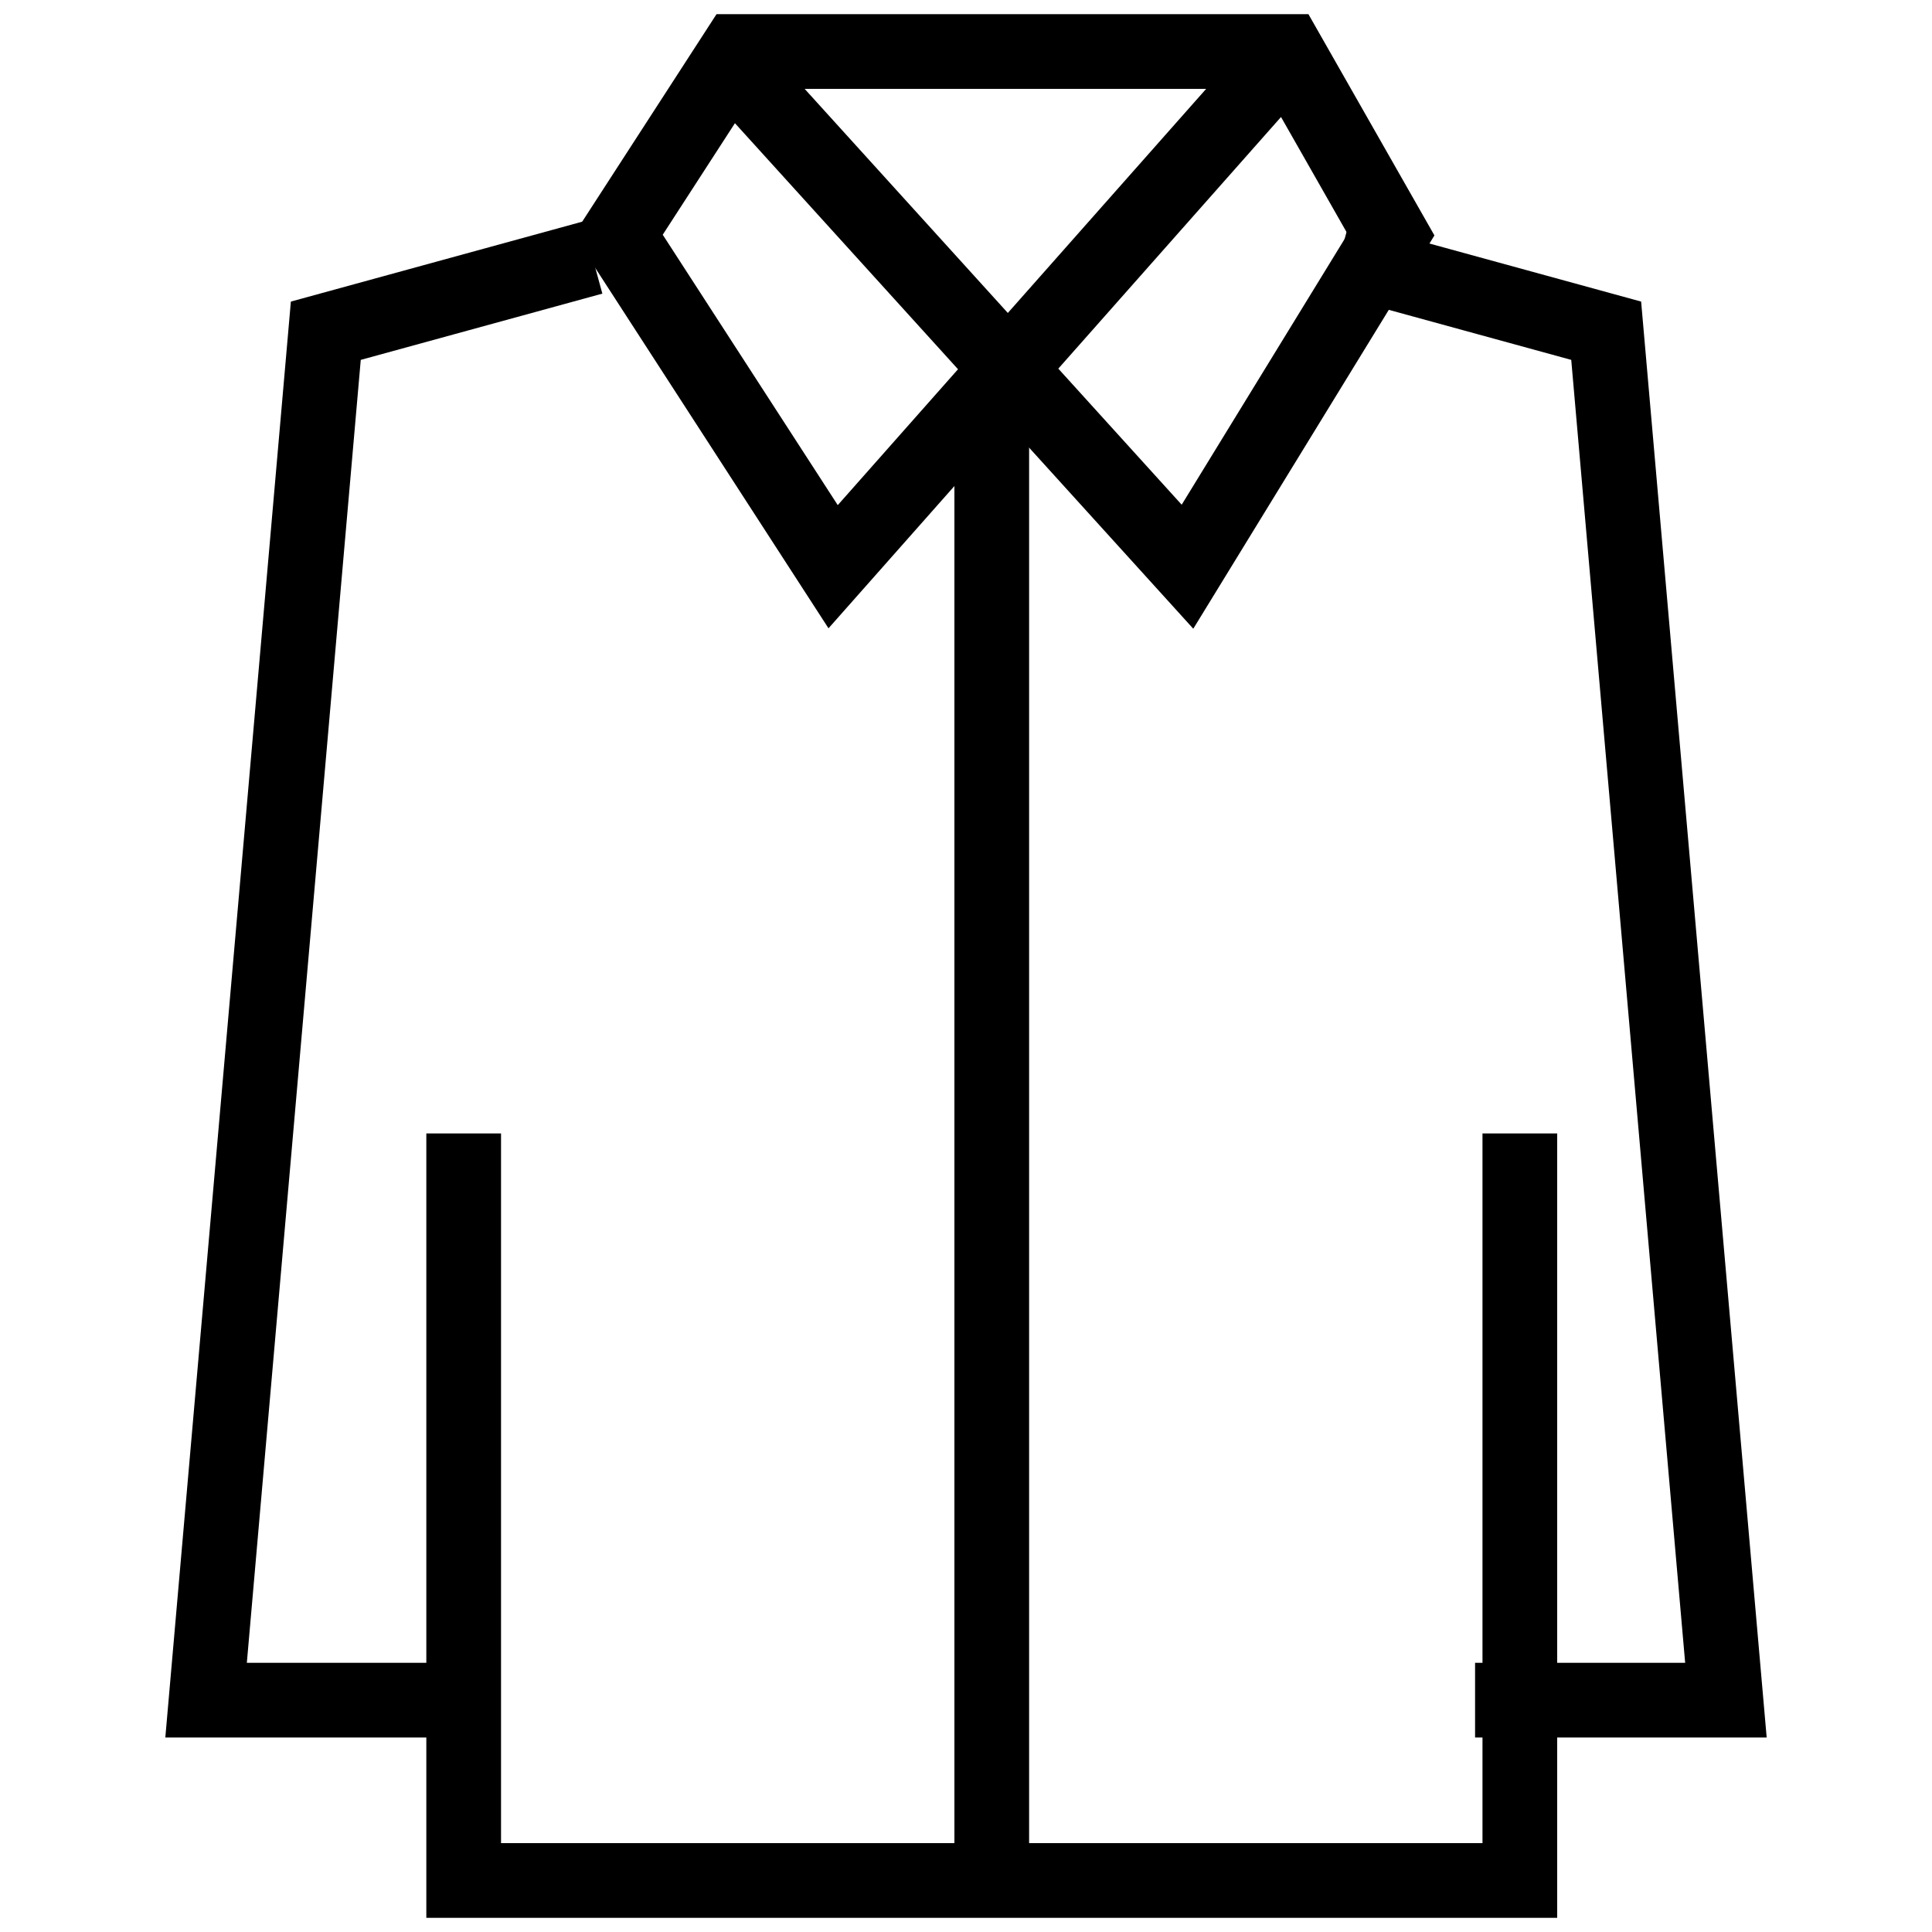 <svg version="1.1" viewBox="0 0 75 75" height="75px" width="75px" xmlns:xlink="http://www.w3.org/1999/xlink" xmlns="http://www.w3.org/2000/svg">
    
    <title>Shirt</title>
    <desc>Created with Sketch.</desc>
    <g fill-rule="evenodd" fill="none" stroke-width="1" stroke="none" id="Shirt">
        <g stroke-width="2.9" stroke="#000000" transform="translate(8, 2)" id="Group-9">
            <path id="Path-296" d="M30.5,13 L30.5,71"></path>
            <polyline points="41.765 0.313 24.342 20 16 7.112 20.604 0 41.95 0 46 7.112 38.098 20 20.251 0.316" id="Path-297"></polyline>
            <polyline points="15 8 4.648 10.839 0 64 9.738 64" id="Path-298"></polyline>
            <polyline transform="translate(51.5, 36) scale(-1, 1) translate(-51.5, -36)" points="59 8 48.648 10.839 44 64 53.738 64" id="Path-298"></polyline>
            <polyline points="10 42 10 71 51 71 51 42" id="Path-299"></polyline>
        </g>
    </g>
</svg>
